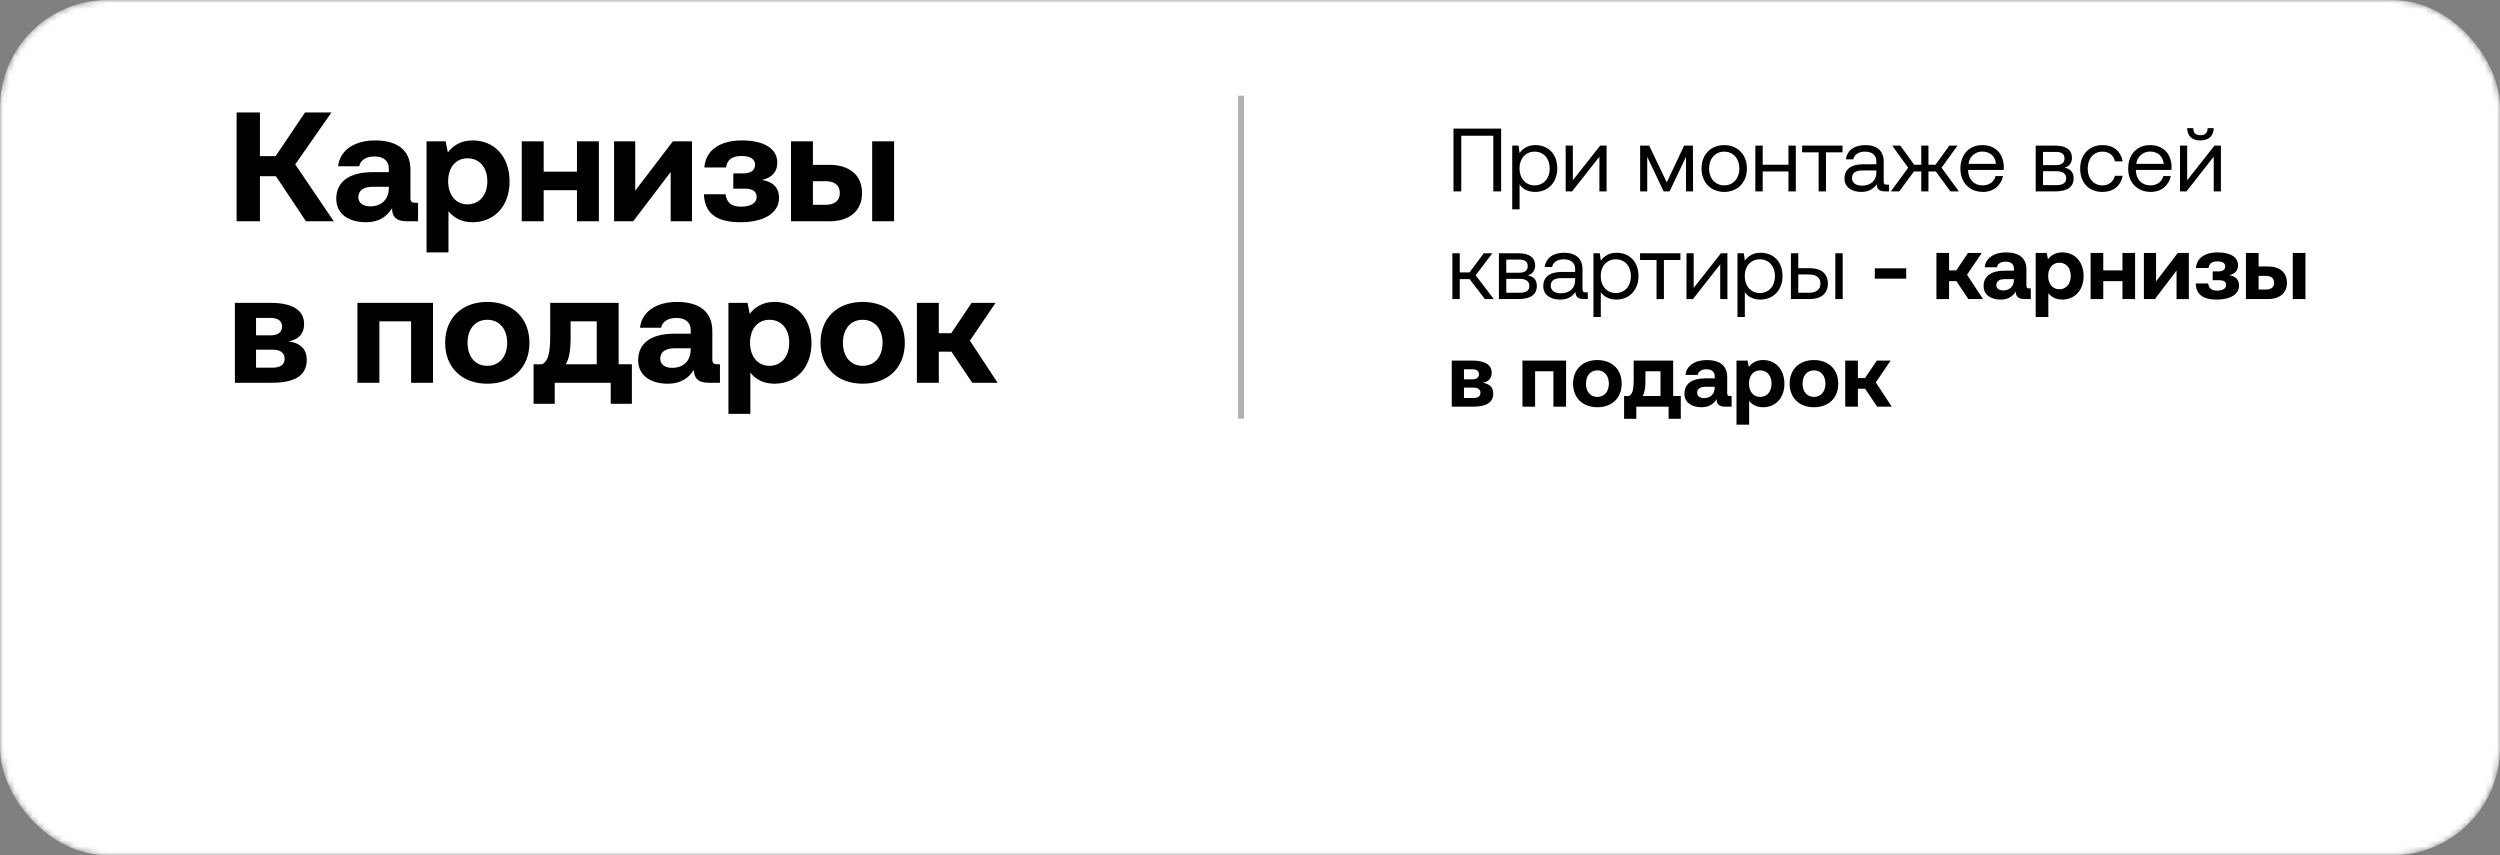<?xml version="1.0" encoding="UTF-8"?> <svg xmlns="http://www.w3.org/2000/svg" width="418" height="143" viewBox="0 0 418 143" fill="none"><rect x="0" y="0" width="418" height="143" fill="#808080" stroke="none"/><mask id="mask0_13_405" style="mask-type:alpha" maskUnits="userSpaceOnUse" x="0" y="0" width="418" height="143"><rect width="418" height="143" rx="18" fill="#D9D9D9"></rect></mask><g mask="url(#mask0_13_405)"><rect width="418" height="143" rx="18" fill="white"></rect><path d="M43.46 37H39.56V18.8H43.46V26.106H46.086L51 18.8H55.42L49.362 27.484L55.81 37H51.156L46.138 29.46H43.46V37ZM69.483 33.906H69.899V37H68.027C66.129 37 65.531 36.09 65.557 34.816C64.621 36.298 63.269 37.156 61.189 37.156C58.303 37.156 56.223 35.778 56.223 33.23C56.223 30.396 58.355 28.784 62.359 28.784H65.011V28.134C65.011 26.938 64.153 26.158 62.619 26.158C61.189 26.158 60.227 26.808 60.071 27.796H56.535C56.795 25.196 59.187 23.48 62.723 23.48C66.467 23.48 68.625 25.144 68.625 28.342V33.074C68.625 33.776 68.911 33.906 69.483 33.906ZM65.011 31.488V31.228H62.333C60.799 31.228 59.915 31.852 59.915 32.97C59.915 33.906 60.669 34.504 61.891 34.504C63.815 34.504 64.985 33.308 65.011 31.488ZM78.987 23.48C82.601 23.454 85.201 26.132 85.201 30.344C85.201 34.504 82.601 37.156 79.013 37.156C77.167 37.156 75.841 36.402 74.983 35.31V42.2H71.317V23.636H74.515L74.879 25.482C75.737 24.338 77.089 23.48 78.987 23.48ZM78.181 34.166C80.183 34.166 81.483 32.58 81.483 30.292C81.483 28.03 80.183 26.47 78.181 26.47C76.179 26.47 74.931 28.03 74.931 30.292C74.931 32.58 76.179 34.166 78.181 34.166ZM96.467 28.706V23.636H100.133V37H96.467V31.8H90.903V37H87.237V23.636H90.903V28.706H96.467ZM105.872 37H102.674V23.636H106.21V31.878L112.502 23.636H115.7V37H112.138V28.758L105.872 37ZM127.417 30.084C129.211 30.396 130.251 31.332 130.251 33.1C130.251 35.596 127.781 37.156 123.803 37.156C119.487 37.156 117.823 35.44 117.693 32.476H121.307C121.489 33.776 122.191 34.556 123.855 34.556C125.519 34.556 126.507 33.958 126.507 32.944C126.507 31.956 125.831 31.54 124.453 31.54H122.607V28.992H124.245C125.571 28.992 126.247 28.472 126.247 27.51C126.247 26.6 125.441 26.08 123.985 26.08C122.321 26.08 121.567 26.782 121.385 28.004H117.771C117.953 25.3 120.137 23.48 124.063 23.48C127.885 23.48 129.965 24.936 129.965 27.198C129.965 28.81 128.951 29.746 127.417 30.084ZM138.676 37H132.254V23.636H135.92V27.562H138.676C142.082 27.562 144.136 29.33 144.136 32.294C144.136 35.206 142.082 37 138.676 37ZM149.492 37H145.826V23.636H149.492V37ZM135.92 30.292V34.244H138.026C139.586 34.244 140.418 33.542 140.418 32.268C140.418 30.994 139.586 30.292 138.026 30.292H135.92ZM45.384 64H39.274V50.636H45.254C48.92 50.636 50.844 51.884 50.844 54.146C50.844 55.992 49.726 56.798 48.27 57.084C50.168 57.344 51.286 58.306 51.286 60.178C51.286 62.778 49.336 64 45.384 64ZM42.81 53.158V56.07H45.228C46.502 56.07 47.152 55.524 47.152 54.614C47.152 53.652 46.502 53.158 45.228 53.158H42.81ZM42.81 58.462V61.478H45.566C46.866 61.478 47.594 60.984 47.594 59.97C47.594 59.008 46.866 58.462 45.566 58.462H42.81ZM63.43 64H59.764V50.636H72.4V64H68.734V53.73H63.43V64ZM81.474 64.156C77.21 64.156 74.428 61.426 74.428 57.318C74.428 53.21 77.21 50.48 81.474 50.48C85.738 50.48 88.52 53.21 88.52 57.318C88.52 61.452 85.738 64.156 81.474 64.156ZM81.474 61.166C83.528 61.166 84.802 59.58 84.802 57.318C84.802 55.056 83.528 53.47 81.474 53.47C79.42 53.47 78.172 55.056 78.172 57.318C78.172 59.58 79.42 61.166 81.474 61.166ZM103.439 50.636V60.906H105.649V67.51H102.113V64H92.753V67.51H89.217V60.906H90.647C91.531 60.386 91.999 59.502 91.999 56.044V50.636H103.439ZM94.599 60.906H99.773V53.73H95.405V56.46C95.405 58.67 95.145 59.996 94.599 60.906ZM119.959 60.906H120.375V64H118.503C116.605 64 116.007 63.09 116.033 61.816C115.097 63.298 113.745 64.156 111.665 64.156C108.779 64.156 106.699 62.778 106.699 60.23C106.699 57.396 108.831 55.784 112.835 55.784H115.487V55.134C115.487 53.938 114.629 53.158 113.095 53.158C111.665 53.158 110.703 53.808 110.547 54.796H107.011C107.271 52.196 109.663 50.48 113.199 50.48C116.943 50.48 119.101 52.144 119.101 55.342V60.074C119.101 60.776 119.387 60.906 119.959 60.906ZM115.487 58.488V58.228H112.809C111.275 58.228 110.391 58.852 110.391 59.97C110.391 60.906 111.145 61.504 112.367 61.504C114.291 61.504 115.461 60.308 115.487 58.488ZM129.464 50.48C133.078 50.454 135.678 53.132 135.678 57.344C135.678 61.504 133.078 64.156 129.49 64.156C127.644 64.156 126.318 63.402 125.46 62.31V69.2H121.794V50.636H124.992L125.356 52.482C126.214 51.338 127.566 50.48 129.464 50.48ZM128.658 61.166C130.66 61.166 131.96 59.58 131.96 57.292C131.96 55.03 130.66 53.47 128.658 53.47C126.656 53.47 125.408 55.03 125.408 57.292C125.408 59.58 126.656 61.166 128.658 61.166ZM144.239 64.156C139.975 64.156 137.193 61.426 137.193 57.318C137.193 53.21 139.975 50.48 144.239 50.48C148.503 50.48 151.285 53.21 151.285 57.318C151.285 61.452 148.503 64.156 144.239 64.156ZM144.239 61.166C146.293 61.166 147.567 59.58 147.567 57.318C147.567 55.056 146.293 53.47 144.239 53.47C142.185 53.47 140.937 55.056 140.937 57.318C140.937 59.58 142.185 61.166 144.239 61.166ZM156.969 64H153.303V50.636H156.969V55.706H159.049L162.455 50.636H166.459L162.169 56.954L166.797 64H162.559L159.075 58.8H156.969V64Z" fill="black"></path><path d="M244.325 32H243.02V21.5H250.985V32H249.68V22.7H244.325V32ZM256.7 24.26C258.815 24.26 260.375 25.685 260.375 28.175C260.375 30.515 258.815 32.09 256.7 32.09C255.41 32.09 254.54 31.565 254.075 30.83V35H252.845V24.35H253.91L254.075 25.58C254.585 24.875 255.41 24.26 256.7 24.26ZM256.58 30.995C258.095 30.995 259.115 29.84 259.115 28.175C259.115 26.51 258.095 25.355 256.58 25.355C255.08 25.355 254.06 26.51 254.06 28.145C254.06 29.825 255.08 30.995 256.58 30.995ZM262.86 32H261.78V24.35H262.98V30.14L267.54 24.35H268.62V32H267.42V26.195L262.86 32ZM275.417 32H274.232V24.35H275.747L278.687 30.5L281.582 24.35H283.052L283.082 32H281.897V26.225L279.152 32H278.162L275.417 26.225V32ZM288.289 32.09C286.054 32.09 284.494 30.5 284.494 28.175C284.494 25.85 286.054 24.26 288.289 24.26C290.524 24.26 292.084 25.85 292.084 28.175C292.084 30.5 290.524 32.09 288.289 32.09ZM288.289 30.995C289.804 30.995 290.824 29.81 290.824 28.175C290.824 26.54 289.804 25.355 288.289 25.355C286.774 25.355 285.754 26.54 285.754 28.175C285.754 29.81 286.774 30.995 288.289 30.995ZM299.029 27.545V24.35H300.259V32H299.029V28.67H294.724V32H293.494V24.35H294.724V27.545H299.029ZM305.306 32H304.076V25.475H301.316V24.35H308.066V25.475H305.306V32ZM315.45 30.875H315.84V32H315.165C314.145 32 313.8 31.565 313.785 30.815C313.305 31.505 312.54 32.09 311.22 32.09C309.54 32.09 308.4 31.25 308.4 29.855C308.4 28.325 309.465 27.47 311.475 27.47H313.725V26.945C313.725 25.955 313.02 25.355 311.82 25.355C310.74 25.355 310.02 25.865 309.87 26.645H308.64C308.82 25.145 310.035 24.26 311.88 24.26C313.83 24.26 314.955 25.235 314.955 27.02V30.365C314.955 30.77 315.105 30.875 315.45 30.875ZM313.725 28.88V28.505H311.355C310.26 28.505 309.645 28.91 309.645 29.78C309.645 30.53 310.29 31.04 311.31 31.04C312.84 31.04 313.725 30.155 313.725 28.88ZM317.561 32H316.151L319.046 28.04L316.376 24.35H317.741L320.051 27.545H321.236V24.35H322.436V27.545H323.621L325.931 24.35H327.296L324.626 28.04L327.521 32H326.111L323.666 28.67H322.436V32H321.236V28.67H320.006L317.561 32ZM331.575 32.09C329.28 32.09 327.78 30.515 327.78 28.175C327.78 25.85 329.25 24.26 331.41 24.26C333.57 24.26 334.98 25.625 335.04 27.89C335.04 28.055 335.025 28.235 335.01 28.415H329.07V28.52C329.115 29.975 330.03 30.995 331.485 30.995C332.565 30.995 333.405 30.425 333.66 29.435H334.905C334.605 30.965 333.345 32.09 331.575 32.09ZM329.145 27.395H333.72C333.6 26.075 332.7 25.34 331.425 25.34C330.3 25.34 329.265 26.15 329.145 27.395ZM343.669 32H340.369V24.35H343.624C345.514 24.35 346.429 25.085 346.429 26.405C346.429 27.365 345.799 27.89 345.169 28.04C346.054 28.175 346.714 28.73 346.714 29.78C346.714 31.265 345.664 32 343.669 32ZM341.599 25.4V27.605H343.729C344.749 27.605 345.184 27.185 345.184 26.495C345.184 25.76 344.749 25.4 343.729 25.4H341.599ZM341.599 28.625V30.95H343.849C344.899 30.95 345.469 30.59 345.469 29.795C345.469 29.045 344.899 28.625 343.849 28.625H341.599ZM351.509 32.09C349.274 32.09 347.804 30.575 347.804 28.19C347.804 25.85 349.319 24.26 351.539 24.26C353.414 24.26 354.599 25.31 354.914 26.99H353.624C353.399 25.97 352.649 25.355 351.524 25.355C350.054 25.355 349.064 26.525 349.064 28.19C349.064 29.855 350.054 30.995 351.524 30.995C352.619 30.995 353.369 30.365 353.609 29.39H354.914C354.614 31.04 353.369 32.09 351.509 32.09ZM359.627 32.09C357.332 32.09 355.832 30.515 355.832 28.175C355.832 25.85 357.302 24.26 359.462 24.26C361.622 24.26 363.032 25.625 363.092 27.89C363.092 28.055 363.077 28.235 363.062 28.415H357.122V28.52C357.167 29.975 358.082 30.995 359.537 30.995C360.617 30.995 361.457 30.425 361.712 29.435H362.957C362.657 30.965 361.397 32.09 359.627 32.09ZM357.197 27.395H361.772C361.652 26.075 360.752 25.34 359.477 25.34C358.352 25.34 357.317 26.15 357.197 27.395ZM367.885 23.48C366.445 23.48 365.725 22.685 365.695 21.425H366.715C366.715 22.16 367.045 22.61 367.9 22.61C368.755 22.61 369.115 22.16 369.115 21.425H370.135C370.105 22.685 369.34 23.48 367.885 23.48ZM365.575 32H364.495V24.35H365.695V30.14L370.255 24.35H371.335V32H370.135V26.195L365.575 32ZM244.07 50H242.84V42.35H244.07V45.545H245.705L248.09 42.35H249.515L246.725 46.025L249.755 50H248.27L245.72 46.67H244.07V50ZM253.918 50H250.618V42.35H253.873C255.763 42.35 256.678 43.085 256.678 44.405C256.678 45.365 256.048 45.89 255.418 46.04C256.303 46.175 256.963 46.73 256.963 47.78C256.963 49.265 255.913 50 253.918 50ZM251.848 43.4V45.605H253.978C254.998 45.605 255.433 45.185 255.433 44.495C255.433 43.76 254.998 43.4 253.978 43.4H251.848ZM251.848 46.625V48.95H254.098C255.148 48.95 255.718 48.59 255.718 47.795C255.718 47.045 255.148 46.625 254.098 46.625H251.848ZM265.088 48.875H265.478V50H264.803C263.783 50 263.438 49.565 263.423 48.815C262.943 49.505 262.178 50.09 260.858 50.09C259.178 50.09 258.038 49.25 258.038 47.855C258.038 46.325 259.103 45.47 261.113 45.47H263.363V44.945C263.363 43.955 262.658 43.355 261.458 43.355C260.378 43.355 259.658 43.865 259.508 44.645H258.278C258.458 43.145 259.673 42.26 261.518 42.26C263.468 42.26 264.593 43.235 264.593 45.02V48.365C264.593 48.77 264.743 48.875 265.088 48.875ZM263.363 46.88V46.505H260.993C259.898 46.505 259.283 46.91 259.283 47.78C259.283 48.53 259.928 49.04 260.948 49.04C262.478 49.04 263.363 48.155 263.363 46.88ZM270.279 42.26C272.394 42.26 273.954 43.685 273.954 46.175C273.954 48.515 272.394 50.09 270.279 50.09C268.989 50.09 268.119 49.565 267.654 48.83V53H266.424V42.35H267.489L267.654 43.58C268.164 42.875 268.989 42.26 270.279 42.26ZM270.159 48.995C271.674 48.995 272.694 47.84 272.694 46.175C272.694 44.51 271.674 43.355 270.159 43.355C268.659 43.355 267.639 44.51 267.639 46.145C267.639 47.825 268.659 48.995 270.159 48.995ZM278.206 50H276.976V43.475H274.216V42.35H280.966V43.475H278.206V50ZM283.061 50H281.981V42.35H283.181V48.14L287.741 42.35H288.821V50H287.621V44.195L283.061 50ZM294.361 42.26C296.476 42.26 298.036 43.685 298.036 46.175C298.036 48.515 296.476 50.09 294.361 50.09C293.071 50.09 292.201 49.565 291.736 48.83V53H290.506V42.35H291.571L291.736 43.58C292.246 42.875 293.071 42.26 294.361 42.26ZM294.241 48.995C295.756 48.995 296.776 47.84 296.776 46.175C296.776 44.51 295.756 43.355 294.241 43.355C292.741 43.355 291.721 44.51 291.721 46.145C291.721 47.825 292.741 48.995 294.241 48.995ZM302.622 50H299.442V42.35H300.672V44.84H302.622C304.527 44.84 305.622 45.785 305.622 47.42C305.622 49.04 304.527 50 302.622 50ZM308.097 50H306.867V42.35H308.097V50ZM300.672 45.89V48.95H302.427C303.687 48.95 304.377 48.395 304.377 47.42C304.377 46.415 303.687 45.89 302.427 45.89H300.672ZM318.719 46.595H313.469V44.87H318.719V46.595ZM325.885 50H323.77V42.29H325.885V45.215H327.085L329.05 42.29H331.36L328.885 45.935L331.555 50H329.11L327.1 47H325.885V50ZM339.309 48.215H339.549V50H338.469C337.374 50 337.029 49.475 337.044 48.74C336.504 49.595 335.724 50.09 334.524 50.09C332.859 50.09 331.659 49.295 331.659 47.825C331.659 46.19 332.889 45.26 335.199 45.26H336.729V44.885C336.729 44.195 336.234 43.745 335.349 43.745C334.524 43.745 333.969 44.12 333.879 44.69H331.839C331.989 43.19 333.369 42.2 335.409 42.2C337.569 42.2 338.814 43.16 338.814 45.005V47.735C338.814 48.14 338.979 48.215 339.309 48.215ZM336.729 46.82V46.67H335.184C334.299 46.67 333.789 47.03 333.789 47.675C333.789 48.215 334.224 48.56 334.929 48.56C336.039 48.56 336.714 47.87 336.729 46.82ZM344.792 42.2C346.877 42.185 348.377 43.73 348.377 46.16C348.377 48.56 346.877 50.09 344.807 50.09C343.742 50.09 342.977 49.655 342.482 49.025V53H340.367V42.29H342.212L342.422 43.355C342.917 42.695 343.697 42.2 344.792 42.2ZM344.327 48.365C345.482 48.365 346.232 47.45 346.232 46.13C346.232 44.825 345.482 43.925 344.327 43.925C343.172 43.925 342.452 44.825 342.452 46.13C342.452 47.45 343.172 48.365 344.327 48.365ZM354.876 45.215V42.29H356.991V50H354.876V47H351.666V50H349.551V42.29H351.666V45.215H354.876ZM360.303 50H358.458V42.29H360.498V47.045L364.128 42.29H365.973V50H363.918V45.245L360.303 50ZM372.732 46.01C373.767 46.19 374.367 46.73 374.367 47.75C374.367 49.19 372.942 50.09 370.647 50.09C368.157 50.09 367.197 49.1 367.122 47.39H369.207C369.312 48.14 369.717 48.59 370.677 48.59C371.637 48.59 372.207 48.245 372.207 47.66C372.207 47.09 371.817 46.85 371.022 46.85H369.957V45.38H370.902C371.667 45.38 372.057 45.08 372.057 44.525C372.057 44 371.592 43.7 370.752 43.7C369.792 43.7 369.357 44.105 369.252 44.81H367.167C367.272 43.25 368.532 42.2 370.797 42.2C373.002 42.2 374.202 43.04 374.202 44.345C374.202 45.275 373.617 45.815 372.732 46.01ZM379.228 50H375.523V42.29H377.638V44.555H379.228C381.193 44.555 382.378 45.575 382.378 47.285C382.378 48.965 381.193 50 379.228 50ZM385.468 50H383.353V42.29H385.468V50ZM377.638 46.13V48.41H378.853C379.753 48.41 380.233 48.005 380.233 47.27C380.233 46.535 379.753 46.13 378.853 46.13H377.638ZM246.26 68H242.735V60.29H246.185C248.3 60.29 249.41 61.01 249.41 62.315C249.41 63.38 248.765 63.845 247.925 64.01C249.02 64.16 249.665 64.715 249.665 65.795C249.665 67.295 248.54 68 246.26 68ZM244.775 61.745V63.425H246.17C246.905 63.425 247.28 63.11 247.28 62.585C247.28 62.03 246.905 61.745 246.17 61.745H244.775ZM244.775 64.805V66.545H246.365C247.115 66.545 247.535 66.26 247.535 65.675C247.535 65.12 247.115 64.805 246.365 64.805H244.775ZM256.671 68H254.556V60.29H261.846V68H259.731V62.075H256.671V68ZM267.081 68.09C264.621 68.09 263.016 66.515 263.016 64.145C263.016 61.775 264.621 60.2 267.081 60.2C269.541 60.2 271.146 61.775 271.146 64.145C271.146 66.53 269.541 68.09 267.081 68.09ZM267.081 66.365C268.266 66.365 269.001 65.45 269.001 64.145C269.001 62.84 268.266 61.925 267.081 61.925C265.896 61.925 265.176 62.84 265.176 64.145C265.176 65.45 265.896 66.365 267.081 66.365ZM279.753 60.29V66.215H281.028V70.025H278.988V68H273.588V70.025H271.548V66.215H272.373C272.883 65.915 273.153 65.405 273.153 63.41V60.29H279.753ZM274.653 66.215H277.638V62.075H275.118V63.65C275.118 64.925 274.968 65.69 274.653 66.215ZM289.284 66.215H289.524V68H288.444C287.349 68 287.004 67.475 287.019 66.74C286.479 67.595 285.699 68.09 284.499 68.09C282.834 68.09 281.634 67.295 281.634 65.825C281.634 64.19 282.864 63.26 285.174 63.26H286.704V62.885C286.704 62.195 286.209 61.745 285.324 61.745C284.499 61.745 283.944 62.12 283.854 62.69H281.814C281.964 61.19 283.344 60.2 285.384 60.2C287.544 60.2 288.789 61.16 288.789 63.005V65.735C288.789 66.14 288.954 66.215 289.284 66.215ZM286.704 64.82V64.67H285.159C284.274 64.67 283.764 65.03 283.764 65.675C283.764 66.215 284.199 66.56 284.904 66.56C286.014 66.56 286.689 65.87 286.704 64.82ZM294.767 60.2C296.852 60.185 298.352 61.73 298.352 64.16C298.352 66.56 296.852 68.09 294.782 68.09C293.717 68.09 292.952 67.655 292.457 67.025V71H290.342V60.29H292.187L292.397 61.355C292.892 60.695 293.672 60.2 294.767 60.2ZM294.302 66.365C295.457 66.365 296.207 65.45 296.207 64.13C296.207 62.825 295.457 61.925 294.302 61.925C293.147 61.925 292.427 62.825 292.427 64.13C292.427 65.45 293.147 66.365 294.302 66.365ZM303.292 68.09C300.832 68.09 299.227 66.515 299.227 64.145C299.227 61.775 300.832 60.2 303.292 60.2C305.752 60.2 307.357 61.775 307.357 64.145C307.357 66.53 305.752 68.09 303.292 68.09ZM303.292 66.365C304.477 66.365 305.212 65.45 305.212 64.145C305.212 62.84 304.477 61.925 303.292 61.925C302.107 61.925 301.387 62.84 301.387 64.145C301.387 65.45 302.107 66.365 303.292 66.365ZM310.636 68H308.521V60.29H310.636V63.215H311.836L313.801 60.29H316.111L313.636 63.935L316.306 68H313.861L311.851 65H310.636V68Z" fill="black"></path><rect x="207" y="16" width="1" height="54" fill="#B1B1B1"></rect></g></svg> 